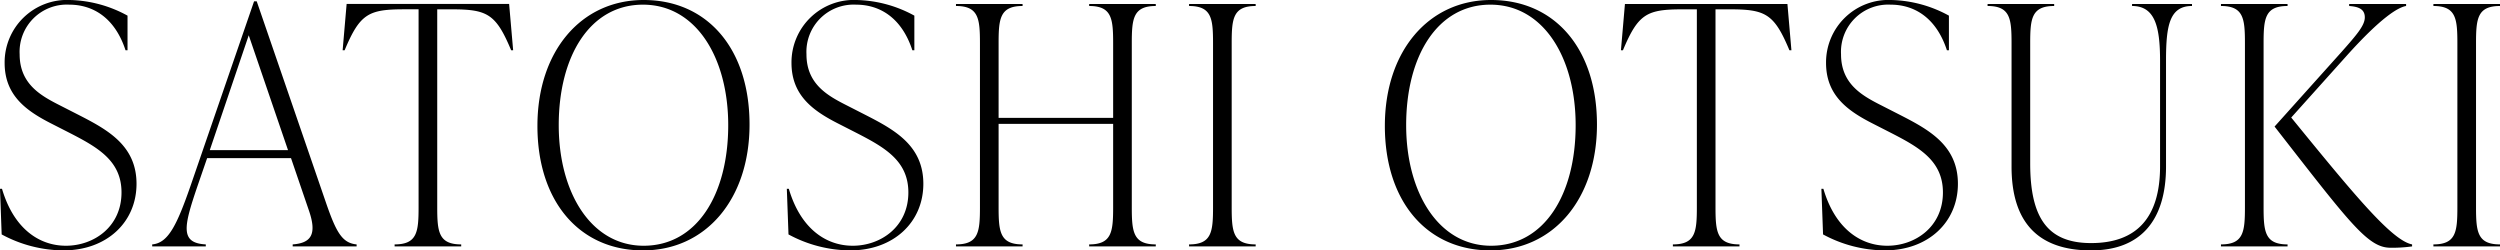 <svg xmlns="http://www.w3.org/2000/svg" width="330.352" height="33.088" viewBox="0 0 330.352 33.088"><path d="M9.548.528c5.764,0,9.68-3.74,9.68-8.8,0-5.1-3.872-7.172-7.744-9.152l-2.156-1.1C6.82-19.8,3.784-21.3,3.784-25.388a6.236,6.236,0,0,1,6.556-6.556c3.124,0,6.028,1.716,7.436,6.028h.264v-4.576a16.573,16.573,0,0,0-7.612-2.068A8.249,8.249,0,0,0,1.8-24.244c0,4.356,2.948,6.38,6.248,8.052l2.156,1.1c3.872,1.98,7.04,3.74,7.04,7.964C17.248-2.6,13.6-.088,9.9-.088c-3.564,0-6.908-2.288-8.448-7.524H1.188l.22,6.028A17.349,17.349,0,0,0,9.548.528ZM35.112-32.384H34.76L26.4-8.1C24.552-2.772,23.408-.44,21.3-.264V0H28.38V-.264c-3.432-.176-2.9-2.376-1.144-7.568l1.32-3.828H39.644L42.02-4.708c1.056,3.08.308,4.268-2.156,4.444V0h8.448V-.264c-1.892-.176-2.684-1.584-4-5.368ZM34.056-27.9l5.192,15.18H28.908Zm34.408-4.136H46.992l-.528,6.116h.264c2.024-4.84,3.168-5.412,7.92-5.412H56.5V-5.192c0,3.256-.176,4.928-3.168,4.928V0h8.8V-.264c-2.992,0-3.168-1.672-3.168-4.928V-31.328h1.848c4.752,0,5.9.572,7.92,5.412h.264ZM86.152.528c8.316,0,14.08-6.776,14.08-16.632,0-10.032-5.588-16.456-13.992-16.456-8.272,0-14.036,6.776-14.036,16.632C72.2-5.9,77.792.528,86.152.528Zm.088-.616c-6.952,0-11.22-7.04-11.22-15.928,0-9.152,4.136-15.928,11.132-15.928,7.04,0,11.264,7.04,11.264,15.928C97.416-6.864,93.28-.088,86.24-.088Zm27.28.616c5.764,0,9.68-3.74,9.68-8.8,0-5.1-3.872-7.172-7.744-9.152l-2.156-1.1c-2.508-1.276-5.544-2.772-5.544-6.864a6.236,6.236,0,0,1,6.556-6.556c3.124,0,6.028,1.716,7.436,6.028h.264v-4.576A16.573,16.573,0,0,0,114.4-32.56a8.249,8.249,0,0,0-8.624,8.316c0,4.356,2.948,6.38,6.248,8.052l2.156,1.1c3.872,1.98,7.04,3.74,7.04,7.964,0,4.532-3.652,7.04-7.348,7.04-3.564,0-6.908-2.288-8.448-7.524h-.264l.22,6.028A17.349,17.349,0,0,0,113.52.528Zm40.392-32.56h-8.8v.264c2.992,0,3.168,1.672,3.168,4.928v9.856H133.144V-26.84c0-3.256.176-4.928,3.168-4.928v-.264h-8.8v.264c2.992,0,3.168,1.672,3.168,4.928V-5.192c0,3.256-.176,4.928-3.168,4.928V0h8.8V-.264c-2.992,0-3.168-1.672-3.168-4.928v-11H148.28v11c0,3.256-.176,4.928-3.168,4.928V0h8.8V-.264c-2.992,0-3.168-1.672-3.168-4.928V-26.84c0-3.256.176-4.928,3.168-4.928ZM167.112,0V-.264c-2.992,0-3.168-1.672-3.168-4.928V-26.84c0-3.256.176-4.928,3.168-4.928v-.264h-8.8v.264c2.992,0,3.168,1.672,3.168,4.928V-5.192c0,3.256-.176,4.928-3.168,4.928V0Zm31.02.528c8.316,0,14.08-6.776,14.08-16.632,0-10.032-5.588-16.456-13.992-16.456-8.272,0-14.036,6.776-14.036,16.632C184.184-5.9,189.772.528,198.132.528Zm.088-.616c-6.952,0-11.22-7.04-11.22-15.928,0-9.152,4.136-15.928,11.132-15.928,7.04,0,11.264,7.04,11.264,15.928C209.4-6.864,205.26-.088,198.22-.088Zm39.16-31.944H215.908l-.528,6.116h.264c2.024-4.84,3.168-5.412,7.92-5.412h1.848V-5.192c0,3.256-.176,4.928-3.168,4.928V0h8.8V-.264c-2.992,0-3.168-1.672-3.168-4.928V-31.328h1.848c4.752,0,5.9.572,7.92,5.412h.264ZM250.228.528c5.764,0,9.68-3.74,9.68-8.8,0-5.1-3.872-7.172-7.744-9.152l-2.156-1.1c-2.508-1.276-5.544-2.772-5.544-6.864a6.236,6.236,0,0,1,6.556-6.556c3.124,0,6.028,1.716,7.436,6.028h.264v-4.576a16.573,16.573,0,0,0-7.612-2.068,8.249,8.249,0,0,0-8.624,8.316c0,4.356,2.948,6.38,6.248,8.052l2.156,1.1c3.872,1.98,7.04,3.74,7.04,7.964,0,4.532-3.652,7.04-7.348,7.04-3.564,0-6.908-2.288-8.448-7.524h-.264l.22,6.028A17.349,17.349,0,0,0,250.228.528Zm27.28,0c6.468,0,9.9-3.872,9.9-11.088V-24.552c0-4.576.44-7.216,3.432-7.216v-.264h-7.92v.264c2.992,0,3.7,2.64,3.7,7.216V-10.56c0,6.732-3.08,10.12-9.108,10.12-5.632,0-8.052-3.168-8.052-10.516V-26.84c0-3.256.176-4.928,3.168-4.928v-.264h-8.8v.264c2.992,0,3.168,1.672,3.168,4.928v16.28C266.992-3.168,270.512.528,277.508.528ZM300.3-26.84c0-3.256.176-4.928,3.168-4.928v-.264h-8.8v.264c2.992,0,3.168,1.672,3.168,4.928V-5.192c0,3.256-.176,4.928-3.168,4.928V0h8.8V-.264c-2.992,0-3.168-1.672-3.168-4.928Zm10.956,1.672c4.576-5.1,6.82-6.424,7.876-6.6v-.264h-7.524v.264c1.144.088,2.068.352,2.068,1.5,0,1.056-1.012,2.244-3.08,4.576l-8.844,9.856C311.7-3.08,314.072.176,317.064.176A19.051,19.051,0,0,0,319.924,0V-.264c-2.684-.528-7.612-6.512-15.972-16.764ZM331.54,0V-.264c-2.992,0-3.168-1.672-3.168-4.928V-26.84c0-3.256.176-4.928,3.168-4.928v-.264h-8.8v.264c2.992,0,3.168,1.672,3.168,4.928V-5.192c0,3.256-.176,4.928-3.168,4.928V0Z" transform="translate(-1.188 32.56)"/></svg>